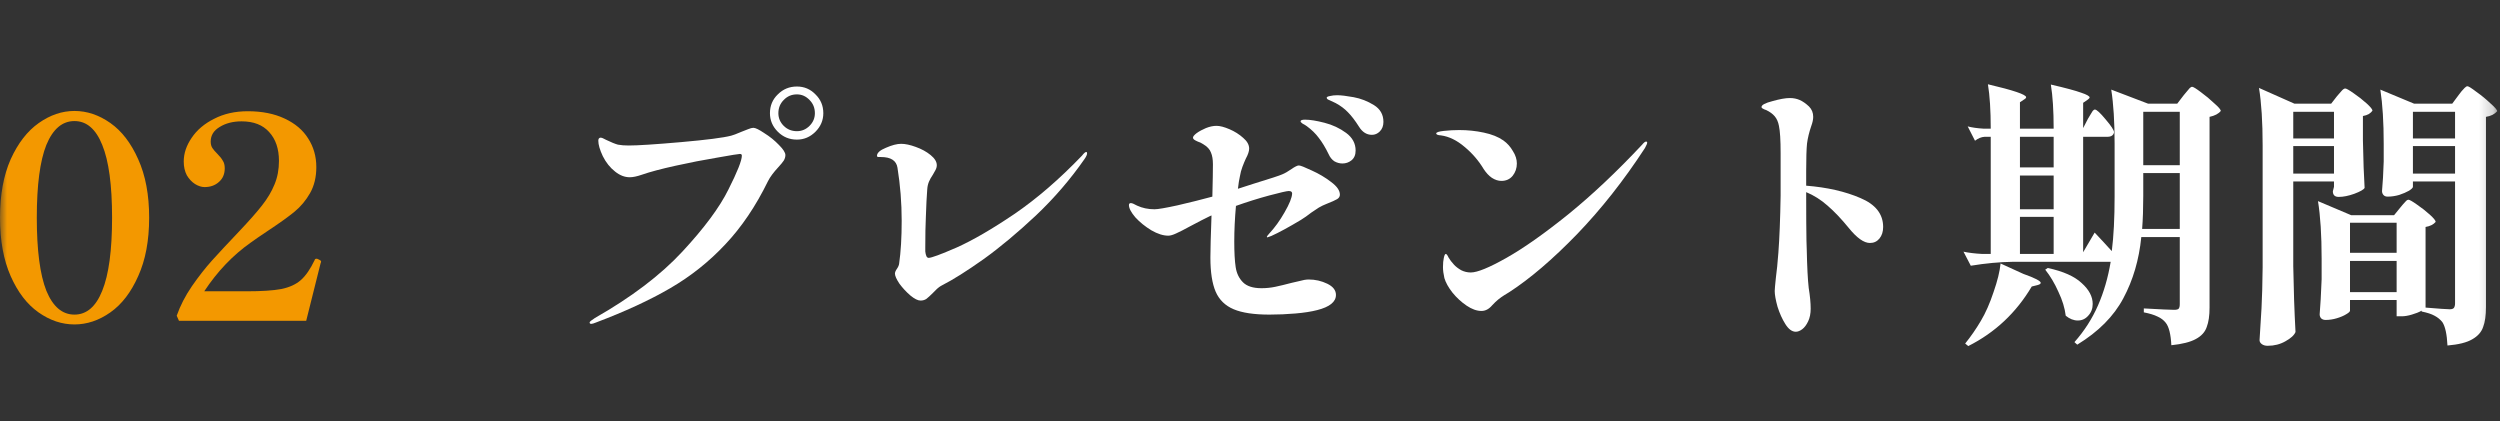 <svg width="178" height="30" viewBox="0 0 178 30" fill="none" xmlns="http://www.w3.org/2000/svg">
<rect x="0" y="0" width="178" height="30" fill="#333333" stroke="none"/>
<mask id="mask0_2001_47" style="mask-type:alpha" maskUnits="userSpaceOnUse" x="0" y="0" width="178" height="30">
<rect width="177.8" height="30" fill="#D9D9D9"/>
</mask>
<g mask="url(#mask0_2001_47)">
<path d="M22.822 18.76C22.715 19.213 22.375 20.573 21.802 22.84H12.742L12.582 22.48C12.835 21.76 13.195 21.06 13.662 20.38C14.142 19.687 14.622 19.073 15.102 18.54C15.595 17.994 16.235 17.307 17.022 16.48C17.742 15.72 18.289 15.1 18.662 14.62C19.049 14.127 19.342 13.633 19.542 13.14C19.755 12.633 19.862 12.073 19.862 11.46C19.862 10.594 19.629 9.907 19.162 9.4C18.709 8.893 18.055 8.64 17.202 8.64C16.589 8.64 16.069 8.774 15.642 9.04C15.215 9.293 15.002 9.64 15.002 10.08C15.002 10.267 15.042 10.42 15.122 10.54C15.202 10.66 15.322 10.8 15.482 10.96C15.655 11.133 15.782 11.293 15.862 11.44C15.955 11.573 16.002 11.754 16.002 11.98C16.002 12.393 15.862 12.72 15.582 12.96C15.315 13.2 14.975 13.32 14.562 13.32C14.349 13.32 14.122 13.247 13.882 13.1C13.655 12.954 13.462 12.747 13.302 12.48C13.155 12.2 13.082 11.873 13.082 11.5C13.082 10.927 13.269 10.367 13.642 9.82C14.015 9.26 14.549 8.807 15.242 8.46C15.935 8.1 16.735 7.92 17.642 7.92C18.655 7.92 19.529 8.094 20.262 8.44C21.009 8.787 21.569 9.26 21.942 9.86C22.329 10.46 22.522 11.14 22.522 11.9C22.522 12.607 22.375 13.22 22.082 13.74C21.789 14.26 21.415 14.707 20.962 15.08C20.522 15.44 19.909 15.88 19.122 16.4C18.562 16.773 18.135 17.067 17.842 17.28C16.575 18.174 15.475 19.327 14.542 20.74H17.542C18.622 20.74 19.449 20.687 20.022 20.58C20.609 20.46 21.075 20.247 21.422 19.94C21.769 19.634 22.095 19.16 22.402 18.52C22.415 18.453 22.462 18.42 22.542 18.42C22.569 18.42 22.609 18.433 22.662 18.46C22.729 18.487 22.775 18.514 22.802 18.54C22.842 18.553 22.862 18.58 22.862 18.62C22.862 18.647 22.849 18.694 22.822 18.76Z" fill="#F39800"/>
<path d="M5.3 23.1C4.407 23.1 3.553 22.814 2.74 22.24C1.927 21.667 1.267 20.807 0.76 19.66C0.253 18.514 0 17.127 0 15.5C0 13.873 0.253 12.487 0.76 11.34C1.28 10.194 1.947 9.333 2.76 8.76C3.573 8.187 4.42 7.9 5.3 7.9C6.193 7.9 7.047 8.187 7.86 8.76C8.673 9.333 9.333 10.194 9.84 11.34C10.36 12.487 10.62 13.873 10.62 15.5C10.62 17.127 10.36 18.514 9.84 19.66C9.333 20.807 8.673 21.667 7.86 22.24C7.047 22.814 6.193 23.1 5.3 23.1ZM5.3 22.4C6.167 22.4 6.827 21.834 7.28 20.7C7.747 19.553 7.98 17.82 7.98 15.5C7.98 13.18 7.747 11.454 7.28 10.32C6.827 9.187 6.167 8.62 5.3 8.62C4.433 8.62 3.767 9.187 3.3 10.32C2.847 11.454 2.62 13.18 2.62 15.5C2.62 17.82 2.847 19.553 3.3 20.7C3.767 21.834 4.433 22.4 5.3 22.4Z" fill="#F39800"/>
<path d="M170.9 14.78C170.953 14.713 171.02 14.633 171.1 14.54C171.193 14.434 171.267 14.354 171.32 14.3C171.373 14.247 171.427 14.22 171.48 14.22C171.56 14.22 171.76 14.334 172.08 14.56C172.413 14.787 172.72 15.027 173 15.28C173.28 15.534 173.42 15.707 173.42 15.8C173.26 15.987 173.02 16.107 172.7 16.16V21.9C173.66 21.98 174.233 22.02 174.42 22.02C174.567 22.02 174.667 21.987 174.72 21.92C174.773 21.84 174.8 21.733 174.8 21.6V12.92H171.8V13.3C171.8 13.367 171.707 13.46 171.52 13.58C171.333 13.687 171.1 13.787 170.82 13.88C170.54 13.96 170.267 14 170 14C169.867 14 169.767 13.96 169.7 13.88C169.633 13.8 169.6 13.707 169.6 13.6C169.653 13.04 169.693 12.34 169.72 11.5V10.24C169.72 8.707 169.64 7.42 169.48 6.38L171.88 7.38H174.6L175.06 6.76C175.127 6.68 175.193 6.593 175.26 6.5C175.34 6.407 175.413 6.327 175.48 6.26C175.56 6.18 175.627 6.14 175.68 6.14C175.76 6.14 175.973 6.273 176.32 6.54C176.68 6.793 177.013 7.067 177.32 7.36C177.64 7.64 177.8 7.827 177.8 7.92C177.613 8.133 177.347 8.267 177 8.32V21.86C177 22.46 176.933 22.933 176.8 23.28C176.68 23.64 176.42 23.933 176.02 24.16C175.633 24.387 175.047 24.534 174.26 24.6C174.22 23.8 174.1 23.247 173.9 22.94C173.753 22.753 173.567 22.6 173.34 22.48C173.127 22.36 172.82 22.26 172.42 22.18V22.12C172.233 22.227 172 22.32 171.72 22.4C171.453 22.48 171.213 22.52 171 22.52H170.64V21.36H167.32V22.12C167.32 22.187 167.227 22.273 167.04 22.38C166.867 22.487 166.647 22.58 166.38 22.66C166.113 22.74 165.847 22.78 165.58 22.78C165.447 22.78 165.34 22.74 165.26 22.66C165.193 22.58 165.16 22.487 165.16 22.38C165.213 21.767 165.26 20.933 165.3 19.88V18.42C165.3 16.74 165.213 15.373 165.04 14.32L167.4 15.32H170.46L170.9 14.78ZM166.4 6.84C166.467 6.773 166.56 6.667 166.68 6.52C166.8 6.373 166.9 6.3 166.98 6.3C167.06 6.3 167.26 6.413 167.58 6.64C167.913 6.867 168.22 7.107 168.5 7.36C168.78 7.613 168.92 7.787 168.92 7.88C168.867 7.96 168.78 8.04 168.66 8.12C168.54 8.187 168.4 8.233 168.24 8.26V10C168.267 11.414 168.307 12.54 168.36 13.38C168.293 13.5 168.047 13.64 167.62 13.8C167.207 13.947 166.84 14.02 166.52 14.02C166.24 14.02 166.1 13.887 166.1 13.62C166.1 13.62 166.127 13.514 166.18 13.3V12.92H163.28V18.94C163.307 20.593 163.36 22.16 163.44 23.64C163.347 23.867 163.107 24.087 162.72 24.3C162.347 24.514 161.927 24.62 161.46 24.62C161.287 24.62 161.147 24.58 161.04 24.5C160.933 24.42 160.88 24.327 160.88 24.22C160.933 23.433 160.98 22.674 161.02 21.94C161.06 21.194 161.087 20.22 161.1 19.02V10.36C161.1 8.68 161.013 7.313 160.84 6.26L163.36 7.38H165.98L166.4 6.84ZM166.18 9.86V7.96H163.28V9.86H166.18ZM174.8 9.86V7.96H171.8V9.86H174.8ZM163.28 10.4V12.36H166.18V10.4H163.28ZM171.8 10.4V12.36H174.8V10.4H171.8ZM170.64 18V15.86H167.32V18H170.64ZM167.32 18.58V20.8H170.64V18.58H167.32Z" fill="white"/>
<path d="M149.14 16.56C149.594 17.04 150 17.48 150.36 17.88C150.494 16.827 150.56 15.527 150.56 13.98V10.22C150.56 8.673 150.48 7.393 150.32 6.38L152.94 7.38H155.02L155.48 6.78C155.52 6.727 155.587 6.647 155.68 6.54C155.774 6.42 155.847 6.333 155.9 6.28C155.967 6.213 156.027 6.18 156.08 6.18C156.16 6.18 156.367 6.307 156.7 6.56C157.047 6.813 157.367 7.08 157.66 7.36C157.967 7.627 158.12 7.807 158.12 7.9C157.96 8.1 157.694 8.24 157.32 8.32V21.9C157.32 22.473 157.254 22.933 157.12 23.28C157 23.64 156.74 23.927 156.34 24.14C155.954 24.353 155.374 24.5 154.6 24.58C154.56 23.793 154.427 23.26 154.2 22.98C154.054 22.793 153.86 22.647 153.62 22.54C153.38 22.42 153.054 22.32 152.64 22.24V21.96C153.84 22.027 154.56 22.06 154.8 22.06C154.96 22.06 155.067 22.033 155.12 21.98C155.174 21.913 155.2 21.807 155.2 21.66V16.88H152.46C152.3 18.493 151.874 19.947 151.18 21.24C150.5 22.52 149.407 23.62 147.9 24.54L147.7 24.36C148.407 23.56 148.967 22.687 149.38 21.74C149.794 20.793 150.094 19.76 150.28 18.64H143.32C142.374 18.653 141.374 18.747 140.32 18.92L139.8 17.92C140.174 18 140.614 18.053 141.12 18.08H141.74V9.74H141.3C141.074 9.753 140.847 9.847 140.62 10.02L140.1 9C140.407 9.08 140.78 9.133 141.22 9.16H141.74C141.74 7.867 141.674 6.813 141.54 6C143.354 6.427 144.26 6.733 144.26 6.92C144.26 6.973 144.214 7.027 144.12 7.08L143.82 7.28V9.16H146.22C146.22 7.88 146.154 6.833 146.02 6.02C147.06 6.26 147.78 6.453 148.18 6.6C148.58 6.733 148.78 6.847 148.78 6.94C148.78 6.98 148.734 7.033 148.64 7.1L148.32 7.32V9.12L148.66 8.46C148.714 8.38 148.774 8.28 148.84 8.16C148.907 8.04 148.96 7.953 149 7.9C149.054 7.833 149.107 7.8 149.16 7.8C149.28 7.8 149.534 8.033 149.92 8.5C150.32 8.967 150.52 9.273 150.52 9.42C150.48 9.633 150.32 9.74 150.04 9.74H148.32V17.96L149.14 16.56ZM155.2 11.76V7.96H152.6V11.76H155.2ZM146.22 11.92V9.74H143.82V11.92H146.22ZM152.6 13.96C152.6 14.827 152.574 15.607 152.52 16.3H155.2V12.32H152.6V13.96ZM146.22 12.5H143.82V14.9H146.22V12.5ZM146.22 15.44H143.82V18.08H146.22V15.44ZM144.06 19.5C144.887 19.793 145.3 20.007 145.3 20.14C145.3 20.207 145.22 20.26 145.06 20.3L144.66 20.4C143.554 22.267 142.047 23.68 140.14 24.64L139.92 24.46C140.32 23.967 140.694 23.427 141.04 22.84C141.374 22.28 141.674 21.6 141.94 20.8C142.22 20 142.387 19.32 142.44 18.76L144.06 19.5ZM145.8 19.08C146.907 19.32 147.714 19.68 148.22 20.16C148.74 20.627 149 21.12 149 21.64C149 21.973 148.894 22.253 148.68 22.48C148.48 22.707 148.234 22.82 147.94 22.82C147.647 22.82 147.36 22.707 147.08 22.48C147.014 21.933 146.84 21.367 146.56 20.78C146.294 20.18 145.98 19.653 145.62 19.2L145.8 19.08Z" fill="white"/>
<path d="M128.6 13.22C130.093 13.34 131.38 13.633 132.46 14.1C133.54 14.553 134.08 15.24 134.08 16.16C134.08 16.493 133.993 16.767 133.82 16.98C133.647 17.193 133.42 17.3 133.14 17.3C132.713 17.3 132.213 16.947 131.64 16.24C131.107 15.587 130.6 15.053 130.12 14.64C129.653 14.227 129.147 13.907 128.6 13.68V13.88C128.6 15.347 128.607 16.433 128.62 17.14L128.64 17.76C128.667 19 128.713 19.913 128.78 20.5C128.873 21.073 128.92 21.567 128.92 21.98C128.92 22.327 128.86 22.627 128.74 22.88C128.62 23.133 128.48 23.32 128.32 23.44C128.16 23.56 128.007 23.62 127.86 23.62C127.593 23.62 127.347 23.44 127.12 23.08C126.893 22.72 126.707 22.307 126.56 21.84C126.427 21.36 126.36 20.987 126.36 20.72C126.36 20.613 126.387 20.307 126.44 19.8C126.507 19.307 126.567 18.707 126.62 18C126.7 16.947 126.753 15.593 126.78 13.94V10.9C126.78 9.98 126.74 9.333 126.66 8.96C126.607 8.68 126.507 8.453 126.36 8.28C126.213 8.107 126.013 7.96 125.76 7.84C125.72 7.827 125.667 7.807 125.6 7.78C125.547 7.753 125.5 7.727 125.46 7.7C125.433 7.673 125.42 7.647 125.42 7.62C125.42 7.473 125.68 7.333 126.2 7.2C126.72 7.053 127.133 6.98 127.44 6.98C127.693 6.98 127.927 7.027 128.14 7.12C128.353 7.213 128.573 7.367 128.8 7.58C129 7.78 129.1 8.027 129.1 8.32C129.1 8.507 129.053 8.727 128.96 8.98C128.813 9.407 128.713 9.82 128.66 10.22C128.62 10.607 128.6 11.26 128.6 12.18V13.22Z" fill="white"/>
<path d="M106.9 12.88C106.674 12.88 106.447 12.807 106.22 12.66C106.007 12.513 105.814 12.307 105.64 12.04C105.28 11.44 104.827 10.913 104.28 10.46C103.734 9.993 103.174 9.72 102.6 9.64C102.374 9.627 102.26 9.58 102.26 9.5C102.26 9.42 102.44 9.36 102.8 9.32C103.174 9.28 103.54 9.26 103.9 9.26C104.5 9.26 105.08 9.32 105.64 9.44C106.214 9.56 106.68 9.747 107.04 10C107.32 10.2 107.547 10.453 107.72 10.76C107.907 11.053 108 11.347 108 11.64C108 11.973 107.9 12.267 107.7 12.52C107.5 12.76 107.234 12.88 106.9 12.88ZM102.84 19.8C102.774 19.507 102.74 19.247 102.74 19.02C102.74 18.753 102.76 18.533 102.8 18.36C102.84 18.173 102.887 18.08 102.94 18.08C102.994 18.08 103.06 18.167 103.14 18.34C103.234 18.5 103.36 18.667 103.52 18.84C103.654 18.987 103.827 19.12 104.04 19.24C104.254 19.347 104.48 19.4 104.72 19.4C105.187 19.4 106.034 19.053 107.26 18.36C108.487 17.667 109.954 16.633 111.66 15.26C113.367 13.873 115.12 12.22 116.92 10.3C117.04 10.153 117.134 10.08 117.2 10.08C117.254 10.08 117.28 10.107 117.28 10.16C117.28 10.213 117.254 10.287 117.2 10.38C117.16 10.46 117.134 10.513 117.12 10.54C115.627 12.833 114.014 14.88 112.28 16.68C110.547 18.467 108.94 19.84 107.46 20.8C107.434 20.813 107.314 20.887 107.1 21.02C106.954 21.113 106.814 21.213 106.68 21.32C106.547 21.427 106.4 21.567 106.24 21.74C106.014 22.007 105.76 22.14 105.48 22.14C105.147 22.14 104.794 22.013 104.42 21.76C104.047 21.507 103.714 21.2 103.42 20.84C103.127 20.467 102.934 20.12 102.84 19.8Z" fill="white"/>
<path d="M95.2 6.78C95.48 6.78 95.873 6.827 96.38 6.92C96.887 7.013 97.367 7.2 97.82 7.48C98.273 7.76 98.5 8.16 98.5 8.68C98.5 8.96 98.413 9.187 98.24 9.36C98.08 9.52 97.893 9.6 97.68 9.6C97.307 9.6 97 9.407 96.76 9.02C96.48 8.58 96.22 8.24 95.98 8C95.74 7.747 95.447 7.527 95.1 7.34C94.967 7.273 94.853 7.22 94.76 7.18C94.667 7.14 94.593 7.107 94.54 7.08C94.487 7.04 94.46 7 94.46 6.96C94.46 6.907 94.533 6.867 94.68 6.84C94.84 6.8 95.013 6.78 95.2 6.78ZM92.92 8.52C93.267 8.52 93.727 8.593 94.3 8.74C94.873 8.887 95.387 9.127 95.84 9.46C96.293 9.793 96.52 10.213 96.52 10.72C96.52 11.027 96.42 11.26 96.22 11.42C96.033 11.567 95.82 11.64 95.58 11.64C95.38 11.64 95.187 11.587 95 11.48C94.827 11.36 94.693 11.193 94.6 10.98C94.373 10.513 94.14 10.127 93.9 9.82C93.673 9.513 93.386 9.233 93.04 8.98C92.947 8.913 92.847 8.853 92.74 8.8C92.647 8.733 92.6 8.68 92.6 8.64C92.6 8.56 92.707 8.52 92.92 8.52ZM92.48 11.78C92.587 11.78 92.893 11.9 93.4 12.14C93.906 12.367 94.367 12.64 94.78 12.96C95.193 13.267 95.4 13.567 95.4 13.86C95.4 13.993 95.333 14.1 95.2 14.18C95.067 14.26 94.813 14.373 94.44 14.52C94.267 14.587 94.087 14.673 93.9 14.78C93.727 14.887 93.547 15.007 93.36 15.14C93.107 15.34 92.86 15.513 92.62 15.66C91.753 16.18 91.053 16.56 90.52 16.8L90.24 16.9C90.213 16.9 90.2 16.887 90.2 16.86C90.2 16.833 90.253 16.76 90.36 16.64C90.76 16.213 91.127 15.707 91.46 15.12C91.807 14.52 91.987 14.073 92 13.78C92 13.66 91.92 13.6 91.76 13.6C91.627 13.6 91.16 13.707 90.36 13.92C89.573 14.133 88.787 14.38 88 14.66C87.92 15.553 87.88 16.4 87.88 17.2C87.88 17.973 87.913 18.58 87.98 19.02C88.047 19.46 88.22 19.82 88.5 20.1C88.78 20.38 89.22 20.52 89.82 20.52C90.153 20.52 90.48 20.487 90.8 20.42C91.12 20.353 91.507 20.26 91.96 20.14C92.027 20.127 92.2 20.087 92.48 20.02C92.76 19.94 92.993 19.9 93.18 19.9C93.647 19.9 94.087 20 94.5 20.2C94.913 20.4 95.12 20.667 95.12 21C95.12 21.493 94.673 21.853 93.78 22.08C93.367 22.187 92.853 22.267 92.24 22.32C91.627 22.373 91.007 22.4 90.38 22.4C89.287 22.4 88.44 22.273 87.84 22.02C87.24 21.767 86.813 21.353 86.56 20.78C86.306 20.193 86.18 19.38 86.18 18.34C86.18 17.78 86.207 16.78 86.26 15.34C86.247 15.34 86.213 15.353 86.16 15.38C85.8 15.553 85.32 15.8 84.72 16.12C84.306 16.347 83.98 16.513 83.74 16.62C83.513 16.727 83.326 16.78 83.18 16.78C82.82 16.78 82.42 16.653 81.98 16.4C81.54 16.133 81.16 15.827 80.84 15.48C80.533 15.12 80.38 14.827 80.38 14.6C80.38 14.507 80.427 14.46 80.52 14.46C80.6 14.46 80.747 14.52 80.96 14.64C81.333 14.813 81.746 14.9 82.2 14.9C82.44 14.9 82.987 14.807 83.84 14.62C84.707 14.42 85.533 14.213 86.32 14C86.347 12.907 86.36 12.14 86.36 11.7C86.36 11.353 86.313 11.073 86.22 10.86C86.14 10.633 85.953 10.433 85.66 10.26C85.54 10.18 85.413 10.12 85.28 10.08C85.16 10.027 85.073 9.98 85.02 9.94C84.966 9.9 84.94 9.853 84.94 9.8C84.94 9.72 85.026 9.613 85.2 9.48C85.386 9.347 85.606 9.227 85.86 9.12C86.126 9.013 86.38 8.96 86.62 8.96C86.86 8.96 87.166 9.04 87.54 9.2C87.913 9.36 88.24 9.567 88.52 9.82C88.8 10.06 88.94 10.313 88.94 10.58C88.94 10.767 88.86 11.007 88.7 11.3C88.62 11.473 88.54 11.667 88.46 11.88C88.38 12.093 88.32 12.32 88.28 12.56C88.227 12.787 88.18 13.08 88.14 13.44L89.26 13.08C90.433 12.72 91.107 12.5 91.28 12.42C91.48 12.34 91.713 12.207 91.98 12.02C92.073 11.953 92.16 11.9 92.24 11.86C92.333 11.807 92.413 11.78 92.48 11.78Z" fill="white"/>
<path d="M65.54 21.4C65.353 21.4 65.113 21.28 64.82 21.04C64.527 20.787 64.267 20.507 64.04 20.2C63.827 19.88 63.72 19.64 63.72 19.48C63.72 19.387 63.767 19.273 63.86 19.14C63.953 19.007 64.007 18.88 64.02 18.76C64.14 17.92 64.2 16.907 64.2 15.72C64.2 14.44 64.1 13.18 63.9 11.94C63.82 11.433 63.427 11.18 62.72 11.18C62.64 11.18 62.573 11.18 62.52 11.18C62.467 11.167 62.44 11.14 62.44 11.1C62.44 10.887 62.653 10.693 63.08 10.52C63.507 10.333 63.867 10.24 64.16 10.24C64.453 10.24 64.8 10.313 65.2 10.46C65.613 10.607 65.967 10.8 66.26 11.04C66.553 11.28 66.7 11.52 66.7 11.76C66.7 11.88 66.667 12 66.6 12.12C66.547 12.227 66.487 12.333 66.42 12.44C66.3 12.613 66.207 12.78 66.14 12.94C66.073 13.1 66.033 13.28 66.02 13.48C65.98 13.973 65.947 14.64 65.92 15.48C65.893 16.013 65.88 16.733 65.88 17.64C65.88 17.667 65.88 17.753 65.88 17.9C65.893 18.033 65.92 18.147 65.96 18.24C66 18.32 66.053 18.36 66.12 18.36C66.32 18.36 66.987 18.113 68.12 17.62C69.253 17.113 70.62 16.32 72.22 15.24C73.82 14.147 75.427 12.76 77.04 11.08C77.173 10.907 77.273 10.82 77.34 10.82C77.38 10.82 77.4 10.853 77.4 10.92C77.4 11.013 77.34 11.147 77.22 11.32C76.22 12.76 75.067 14.1 73.76 15.34C72.453 16.567 71.207 17.607 70.02 18.46C68.833 19.3 67.86 19.913 67.1 20.3C66.94 20.38 66.793 20.487 66.66 20.62C66.527 20.753 66.447 20.833 66.42 20.86C66.233 21.047 66.08 21.187 65.96 21.28C65.84 21.36 65.7 21.4 65.54 21.4Z" fill="white"/>
<path d="M56.74 9.94C56.207 9.94 55.753 9.753 55.38 9.38C55.007 9.007 54.82 8.567 54.82 8.06C54.82 7.527 55.007 7.08 55.38 6.72C55.753 6.347 56.207 6.16 56.74 6.16C57.26 6.16 57.7 6.347 58.06 6.72C58.433 7.08 58.62 7.527 58.62 8.06C58.62 8.567 58.433 9.007 58.06 9.38C57.687 9.753 57.247 9.94 56.74 9.94ZM56.74 9.34C57.087 9.34 57.387 9.213 57.64 8.96C57.893 8.707 58.02 8.407 58.02 8.06C58.02 7.687 57.893 7.373 57.64 7.12C57.387 6.853 57.087 6.72 56.74 6.72C56.367 6.72 56.053 6.853 55.8 7.12C55.547 7.373 55.42 7.687 55.42 8.06C55.42 8.407 55.547 8.707 55.8 8.96C56.053 9.213 56.367 9.34 56.74 9.34ZM42.1 23.06C42.02 23.06 41.98 23.027 41.98 22.96C41.98 22.907 42.107 22.8 42.36 22.64C44.96 21.16 47.033 19.587 48.58 17.92C50.14 16.24 51.233 14.767 51.86 13.5C52.5 12.233 52.82 11.427 52.82 11.08C52.82 11 52.773 10.96 52.68 10.96C52.587 10.96 52.053 11.047 51.08 11.22C50.12 11.38 49.127 11.573 48.1 11.8C47.073 12.027 46.273 12.24 45.7 12.44C45.353 12.56 45.067 12.62 44.84 12.62C44.48 12.62 44.133 12.487 43.8 12.22C43.44 11.94 43.147 11.573 42.92 11.12C42.707 10.667 42.6 10.3 42.6 10.02C42.6 9.953 42.613 9.9 42.64 9.86C42.68 9.82 42.72 9.8 42.76 9.8C42.84 9.8 42.973 9.853 43.16 9.96C43.52 10.133 43.8 10.247 44 10.3C44.213 10.34 44.467 10.36 44.76 10.36C45.413 10.36 46.653 10.28 48.48 10.12C50.307 9.96 51.5 9.807 52.06 9.66C52.18 9.633 52.427 9.54 52.8 9.38C52.96 9.313 53.113 9.253 53.26 9.2C53.42 9.133 53.547 9.1 53.64 9.1C53.787 9.1 54.047 9.227 54.42 9.48C54.807 9.72 55.153 10 55.46 10.32C55.767 10.627 55.92 10.867 55.92 11.04C55.92 11.174 55.88 11.307 55.8 11.44C55.72 11.56 55.593 11.713 55.42 11.9C55.073 12.274 54.827 12.607 54.68 12.9C53.813 14.674 52.8 16.174 51.64 17.4C50.493 18.627 49.187 19.667 47.72 20.52C46.253 21.373 44.493 22.187 42.44 22.96C42.28 23.027 42.167 23.06 42.1 23.06Z" fill="white"/>
</g>
</svg>
